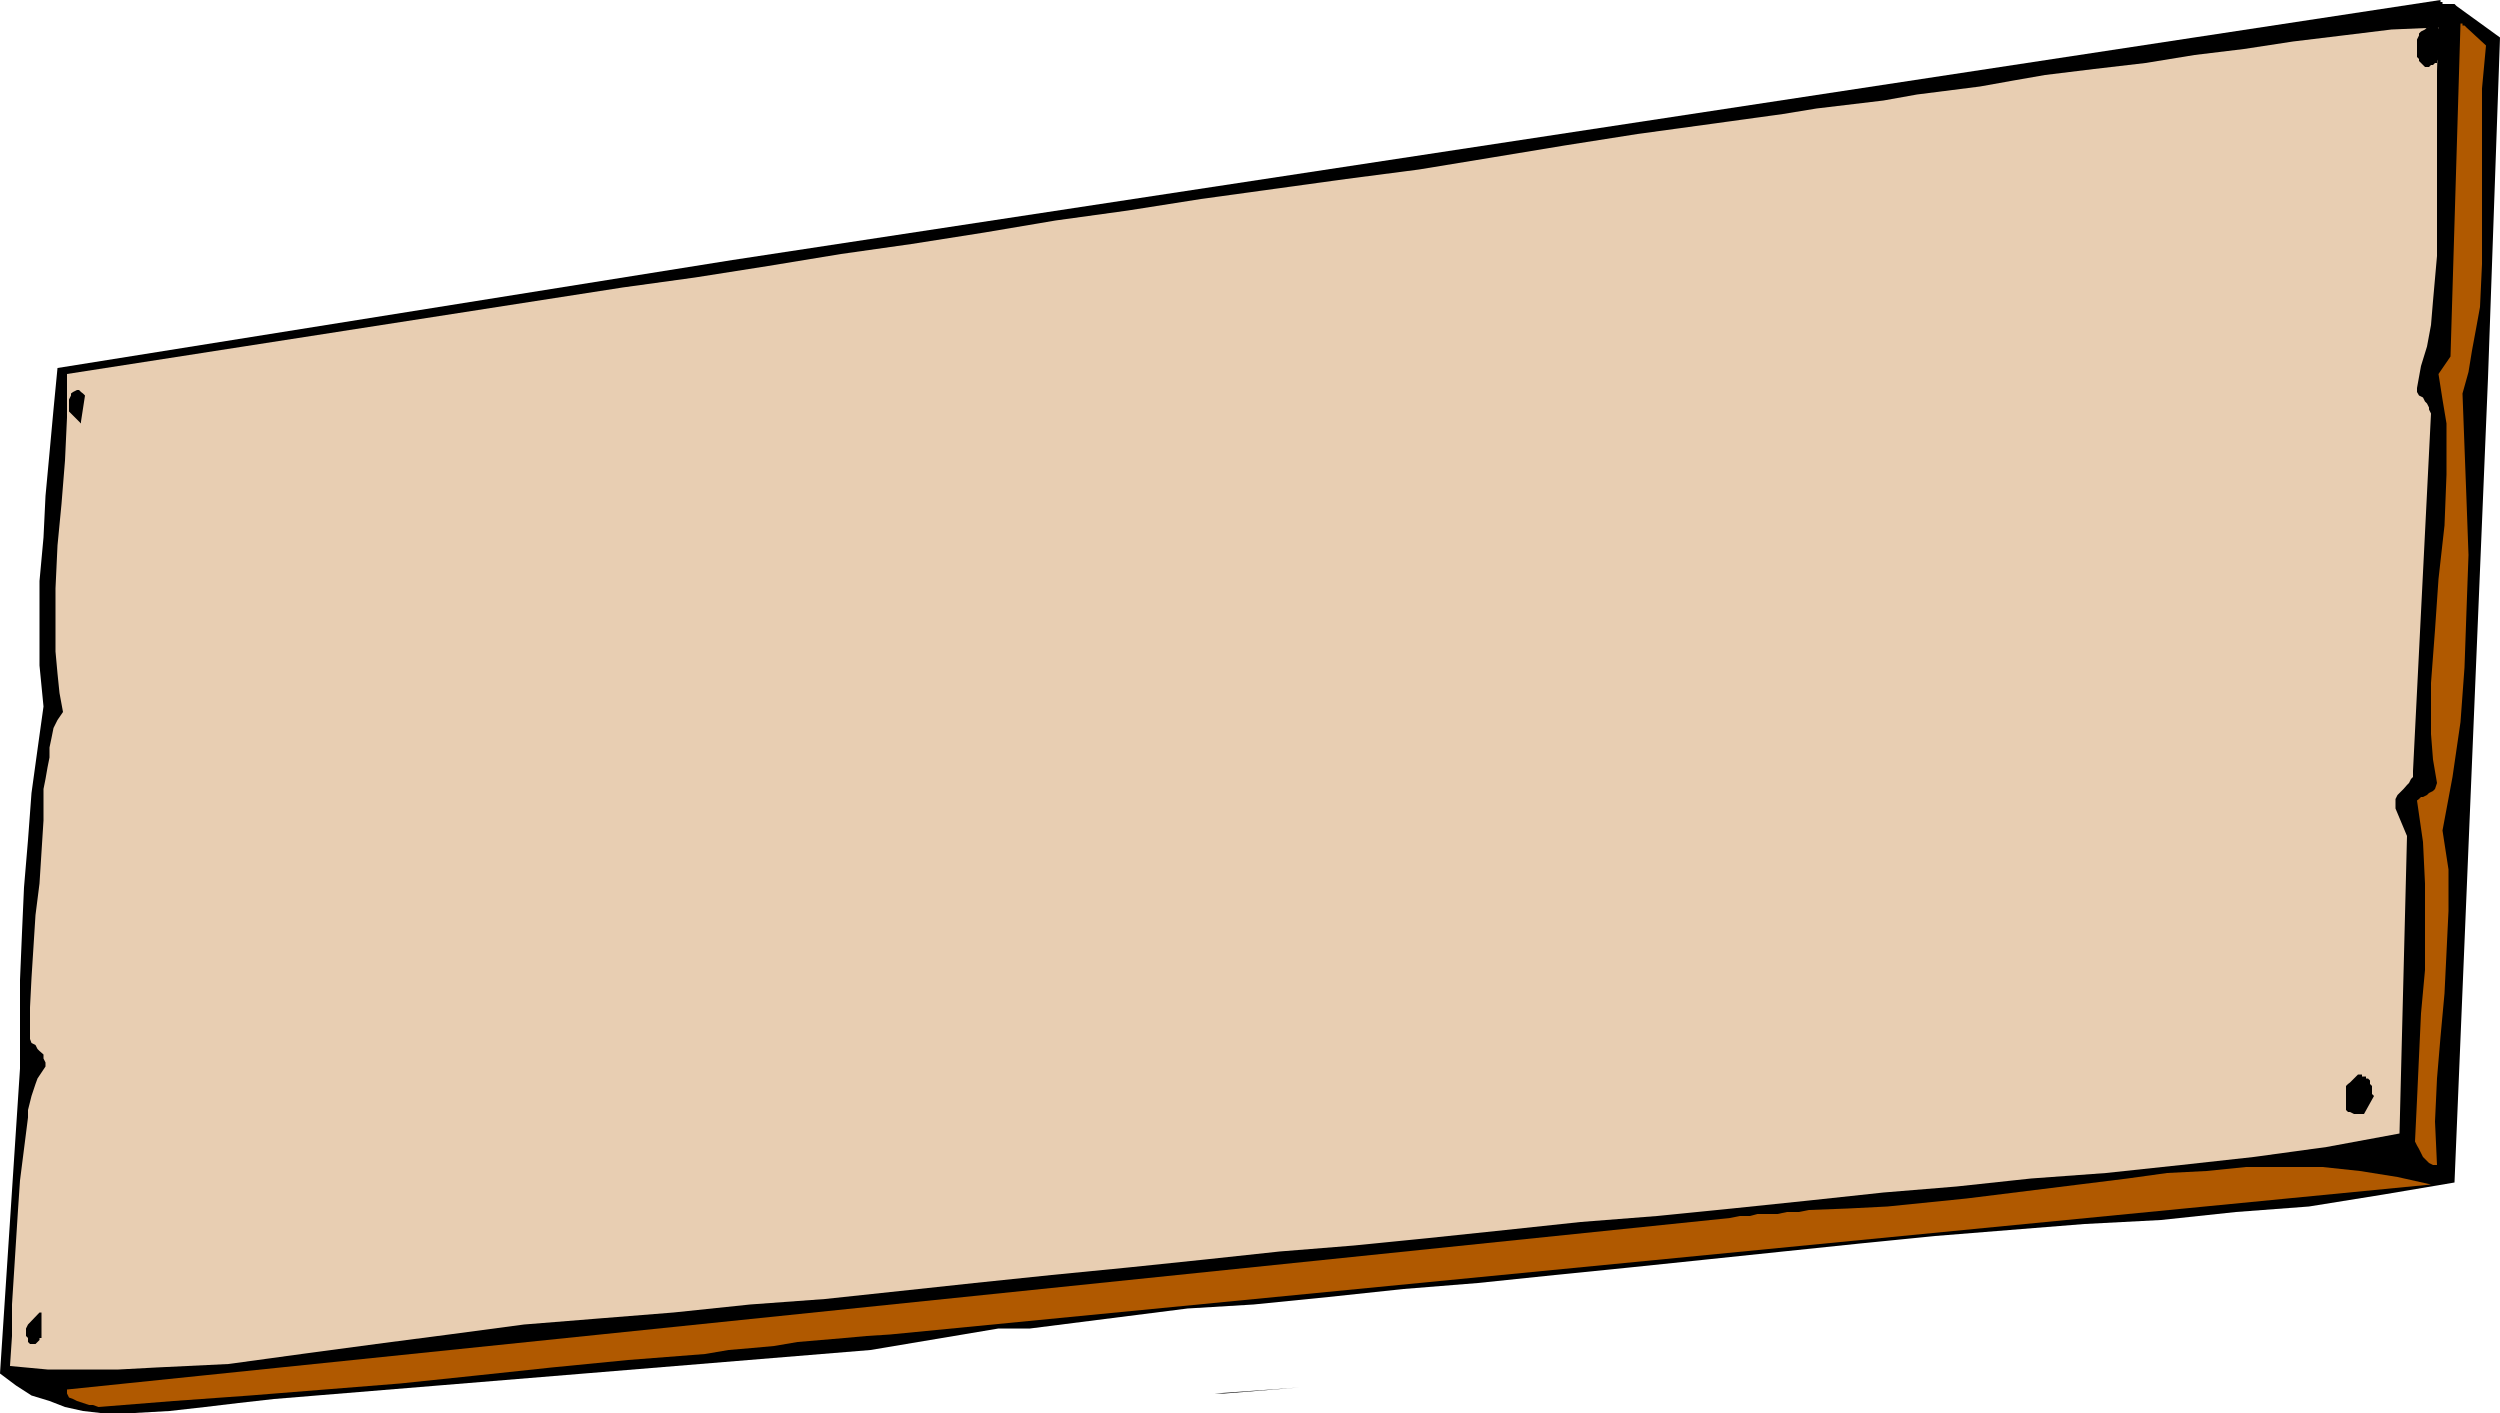 <svg height="271.296" viewBox="0 0 360 203.472" width="480" xmlns="http://www.w3.org/2000/svg"><path style="fill:#000" d="m242.99 513.609-85.896 7.056-5.112.576-4.824.576-5.112.576-5.112.288h-4.824l-2.52-.288-2.592-.576-2.232-.864-2.592-.792-2.232-1.44-2.304-1.728 2.88-43.92v-12.744l.288-6.84.288-6.48.576-6.84.504-6.768.864-6.264.864-6.192-.576-5.904v-12.168l.576-6.264.288-5.976.576-6.192.576-6.264.576-5.976 97.2-15.552 245.952-37.44v.288h.288v.288h1.728l.288.288 6.264 4.536-1.728 49.032-4.824 115.848-10.224 1.728-10.728 1.728-10.512.792-10.8 1.152-11.016.576-10.8.864-10.728.864-10.8 1.08-11.088 1.152-11.016 1.152-11.088 1.152-10.728 1.08-11.088 1.152-10.728.864-10.8 1.152-10.8 1.08-4.752.288-4.752.288-4.536.576-4.536.576-4.536.576-4.536.576-4.536.576h-4.536z" transform="translate(-117.638 -319.209)"/><path style="fill:#b05900" d="m245.798 511.377 221.904-21.6-4.824-1.08-5.4-.864-5.4-.576h-11.016l-5.688.576-5.688.288-5.688.792-11.592 1.44-11.592 1.44-5.688.576-5.688.576-5.688.288-5.616.216-1.44.288h-1.728l-1.368.288h-2.88l-1.08.288h-1.44l-1.44.288-239.472 24.696v.576l.288.576.576.216.576.288.864.288.864.288h.576l.792.288 10.8-.864 11.016-.792 10.8-.864 10.8-.864 11.016-1.152 10.8-1.152 11.016-1.08 11.088-.864 3.384-.576 3.384-.288 3.168-.288 3.384-.576 3.384-.288 3.384-.288 3.168-.288zm227.016-188.208 2.808 2.592-.576 6.192v25.272l-.288 6.192-.576 3.168-.576 3.096-.504 3.096-.864 3.096.288 7.704.288 7.632.288 7.92-.288 7.992-.288 8.208-.576 7.848-1.152 7.92-1.44 7.704.864 5.616v5.976l-.288 5.976-.288 5.904-.576 6.264-.504 5.976-.288 6.192.288 6.264h-.576l-.576-.288-.288-.288-.576-.576-.288-.576-.288-.576-.288-.504-.288-.576.288-5.976.288-6.264.288-6.192.576-6.264v-12.456l-.288-5.976-.864-5.976.288-.216.288-.288h.288l.576-.288.288-.288.576-.288.288-.288.288-.864-.576-3.384-.288-3.672v-7.344l.576-7.632.504-7.344.864-7.704.288-7.344v-7.344l-.576-3.456-.576-3.672 1.728-2.52 1.44-47.952h.288v.288h.288z" transform="translate(-117.638 -319.209)"/><path style="fill:#e8ceb2" d="m468.782 323.169-.216 6.264v26.64l-.576 6.48-.288 3.456-.576 3.096-.864 2.808-.576 3.168v.576l.288.504.576.288.288.576.288.288.288.576v.288l.288.576-2.592 51.48v.864l-.288.288-.288.576-.288.288-.504.576-.288.288-.576.576-.288.576v1.368l1.656 3.96-1.08 42.84-10.512 1.944-10.512 1.44-10.44 1.152-10.8 1.152-10.8.792-10.728 1.152-10.512.864-10.728 1.152-11.088 1.152-10.8 1.08-11.016.864-10.8 1.152-11.016 1.152-10.8 1.08-10.728.864-10.728 1.152-11.088 1.152-11.016 1.08-11.088 1.152-10.728 1.152-10.8 1.152-10.8.792-11.016 1.152-10.8.864-10.728.864-10.8 1.44-10.512 1.368-10.728 1.44-10.512 1.44-10.44.504-5.4.288h-10.224l-5.4-.504.288-4.32v-4.536l.288-4.536.288-4.536.288-4.536.288-4.248.576-4.536.576-4.536v-1.08l.288-1.152.216-.864.288-.864.288-.864.288-.792.576-.864.576-.864v-.576l-.288-.576v-.576l-.576-.504-.288-.288-.288-.576-.576-.288-.216-.576v-4.536l.216-4.248.288-4.536.288-4.536.576-4.536.288-4.536.288-4.536v-4.536l.288-1.44.288-1.656.288-1.44v-1.44l.288-1.368.288-1.44.576-1.152.792-1.152-.504-2.736-.288-2.808-.288-3.168v-9.072l.288-6.192.576-5.976.504-6.264.288-6.192v-6.264l79.992-12.456 10.44-1.44 10.512-1.656 10.512-1.728 10.152-1.44 10.512-1.656 10.224-1.728 10.44-1.44 10.512-1.656 10.44-1.44 10.44-1.44 10.512-1.368 10.512-1.728 10.44-1.728 10.512-1.656 10.512-1.44 10.44-1.44 4.824-.792 4.824-.576 4.824-.576 4.824-.864 4.536-.576 4.536-.576 4.824-.864 4.536-.792 7.056-.864 7.416-.864 7.056-1.152 7.128-.864 7.056-1.08 7.128-.864 7.056-.864z" transform="translate(-117.638 -319.209)"/><path style="fill:#000" d="M457.766 473.937v.288h.576v.288h.288l.288.288v.504l.288.288v1.152l.288.288-1.44 2.592h-1.44l-.576-.288h-.288l-.288-.288v-3.456l.288-.288.288-.216.288-.288.288-.288.288-.288.288-.288zm-334.152 34.56v3.384h-.288v.288l-.288.288-.288.288h-.792l-.288-.288v-.576l-.288-.288v-1.08l.288-.576 1.656-1.728h.288zm344.088-179.928h.288l.288-.288h.288v-.288l.216-.288.288-.288v-.288l.288-.576v-.792l.288-.288v-.576l-1.08-2.016h-.864l-.288.288h-.288l-.288.288-.576.288-.288.288v.288l-.288.576v2.52l.288.288v.288l.288.288.288.288.288.288h.576zm-338.4 51.336.576-3.744-.288-.288-.288-.216-.288-.288h-.288l-.576.288-.288.216v.288l-.288.576v1.728l1.728 1.728v-.288zm164.664 139.968 10.728-.864-12.096.864h1.08z" transform="translate(-117.638 -319.209)"/></svg>
